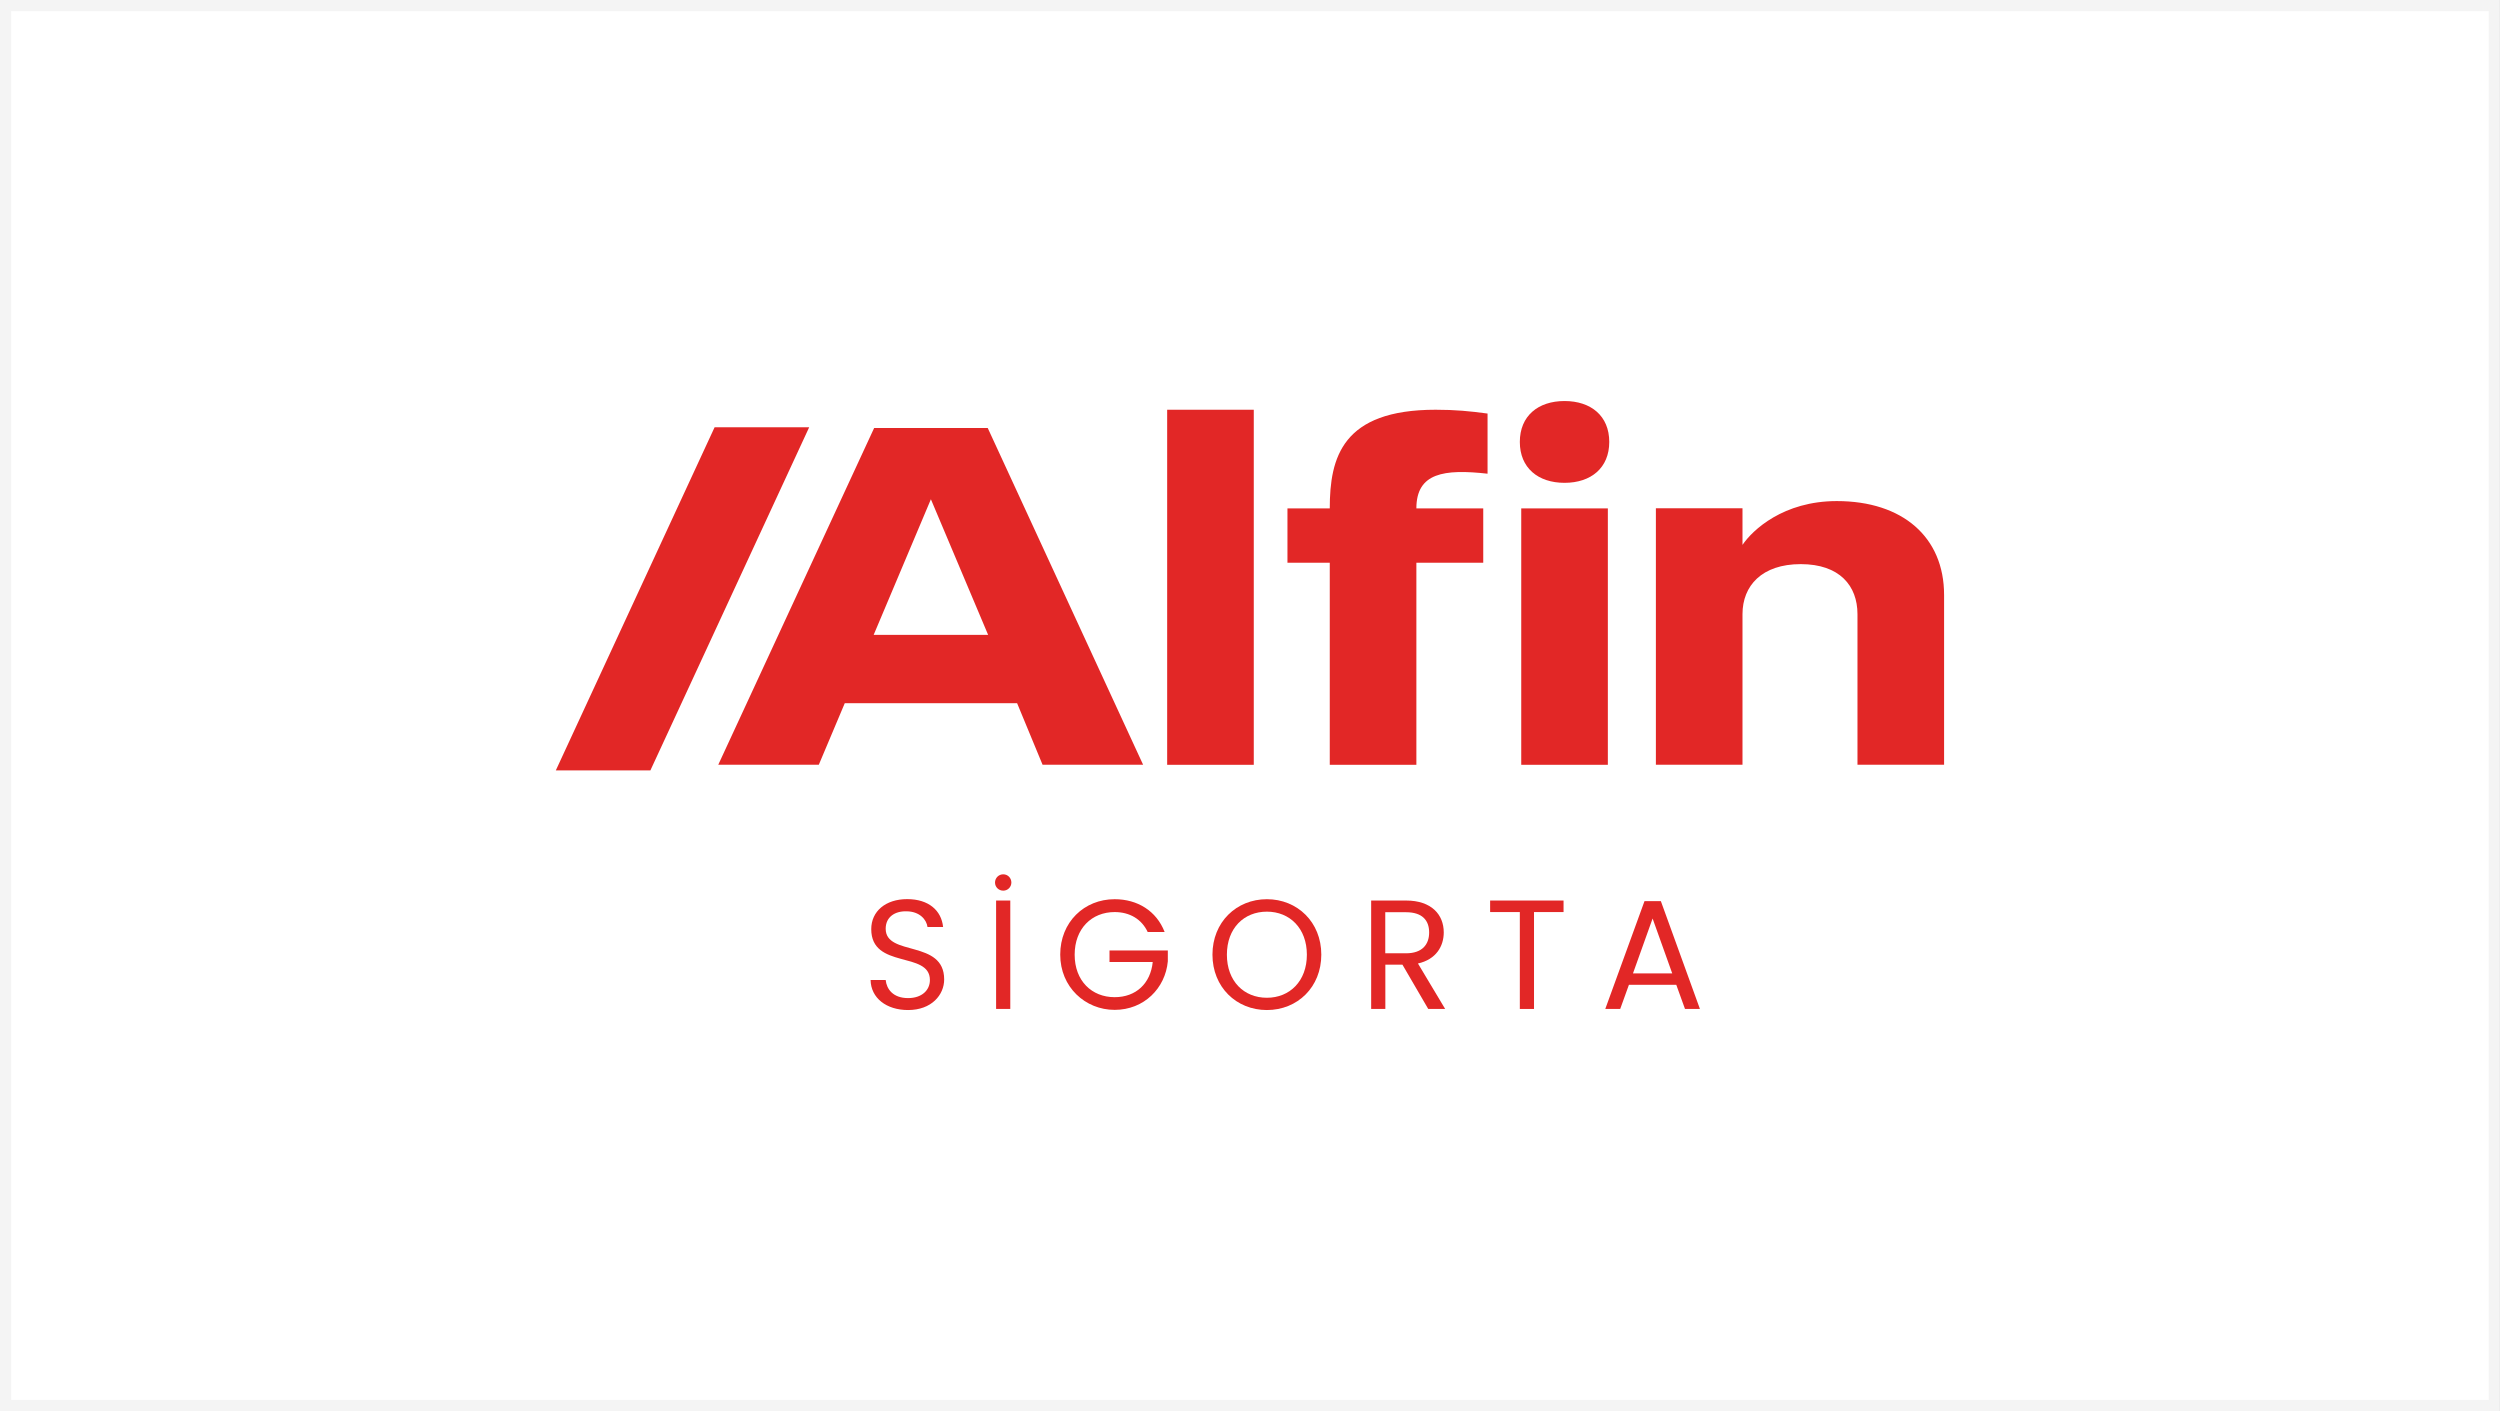 <?xml version="1.0" encoding="UTF-8"?>
<svg id="Layer_2" data-name="Layer 2" xmlns="http://www.w3.org/2000/svg" viewBox="0 0 301.35 170.1">
  <rect x="0" y="0" width="301.35" height="170.1" fill="#333333" stroke="none"/>
  <g id="Layer_1-2" data-name="Layer 1">
    <g>
      <rect x=".67" y=".67" width="300" height="168.75" style="fill: #fff; stroke: #f4f4f4; stroke-miterlimit: 10; stroke-width: 1.35px;"/>
      <g>
        <polygon points="86.14 51.5 67 92.86 78.4 92.86 97.54 51.5 86.14 51.5" style="fill: #e22726; stroke-width: 0px;"/>
        <path d="M122.59,84.76h-20.76l-3.13,7.42h-12.12l18.79-40.59h13.69l18.73,40.59h-12.12l-3.07-7.42ZM119.11,76.53l-6.9-16.35-6.9,16.35h13.8Z" style="fill: #e22726; stroke-width: 0px;"/>
        <rect x="140.69" y="49.39" width="10.44" height="42.8" style="fill: #e22726; stroke-width: 0px;"/>
        <path d="M170.73,61.28h8.06v6.55h-8.06v24.36h-10.44v-24.36h-5.1v-6.55h5.1c0-6.15,1.51-11.89,12.76-11.89,2.38,0,4.12.17,6.26.46v7.25c-5.22-.58-8.58-.12-8.58,4.18" style="fill: #e22726; stroke-width: 0px;"/>
        <path d="M183.2,53.27c0-3.13,2.2-4.93,5.39-4.93s5.39,1.8,5.39,4.93-2.2,4.93-5.39,4.93-5.39-1.8-5.39-4.93M183.37,61.28h10.44v30.91h-10.44v-30.91Z" style="fill: #e22726; stroke-width: 0px;"/>
        <path d="M234.34,71.71v20.47h-10.44v-18.15c0-3.42-2.15-6.03-6.84-6.03s-7.02,2.61-7.02,6.03v18.15h-10.44v-30.91h10.44v4.41c1.22-1.8,4.93-5.28,11.37-5.28,7.94,0,12.93,4.35,12.93,11.31" style="fill: #e22726; stroke-width: 0px;"/>
        <path d="M109.46,121.75c-2.63,0-4.48-1.46-4.52-3.62h1.82c.11,1.09.88,2.18,2.7,2.18,1.65,0,2.63-.94,2.63-2.18,0-3.52-7.07-1.27-7.07-6.13,0-2.16,1.74-3.62,4.33-3.62s4.13,1.37,4.33,3.36h-1.88c-.11-.88-.94-1.88-2.53-1.89-1.41-.04-2.51.69-2.51,2.1,0,3.38,7.05,1.27,7.05,6.11,0,1.86-1.52,3.69-4.35,3.69" style="fill: #e22726; stroke-width: 0px;"/>
        <path d="M119.94,106.38c0-.54.43-.99.99-.99s.98.45.98.99-.43.98-.98.98-.99-.43-.99-.98M120.07,108.55h1.71v13.07h-1.71v-13.07Z" style="fill: #e22726; stroke-width: 0px;"/>
        <path d="M140.38,112.34h-2.04c-.71-1.52-2.14-2.4-3.98-2.4-2.76,0-4.82,1.99-4.82,5.14s2.06,5.12,4.82,5.12c2.57,0,4.33-1.65,4.59-4.24h-5.21v-1.39h7.03v1.31c-.3,3.24-2.87,5.85-6.41,5.85s-6.56-2.74-6.56-6.66,2.89-6.68,6.56-6.68c2.76,0,5.04,1.42,6.02,3.94" style="fill: #e22726; stroke-width: 0px;"/>
        <path d="M152.71,121.75c-3.68,0-6.56-2.76-6.56-6.68s2.89-6.68,6.56-6.68,6.56,2.76,6.56,6.68-2.87,6.68-6.56,6.68M152.71,120.27c2.76,0,4.82-2.01,4.82-5.19s-2.06-5.19-4.82-5.19-4.82,1.99-4.82,5.19,2.06,5.19,4.82,5.19" style="fill: #e22726; stroke-width: 0px;"/>
        <path d="M169.49,108.55c3.07,0,4.54,1.71,4.54,3.84,0,1.67-.92,3.26-3.11,3.75l3.28,5.48h-2.04l-3.11-5.34h-2.06v5.34h-1.71v-13.07h4.22ZM169.49,109.96h-2.51v4.95h2.51c1.93,0,2.78-1.05,2.78-2.51s-.83-2.44-2.78-2.44" style="fill: #e22726; stroke-width: 0px;"/>
        <polygon points="179.62 108.55 188.47 108.55 188.47 109.94 184.91 109.94 184.91 121.62 183.2 121.62 183.2 109.94 179.62 109.94 179.62 108.55" style="fill: #e22726; stroke-width: 0px;"/>
        <path d="M202.05,118.71h-5.7l-1.05,2.91h-1.8l4.73-13h1.97l4.71,13h-1.8l-1.05-2.91ZM199.2,110.73l-2.36,6.6h4.73l-2.36-6.6Z" style="fill: #e22726; stroke-width: 0px;"/>
      </g>
    </g>
  </g>
</svg>